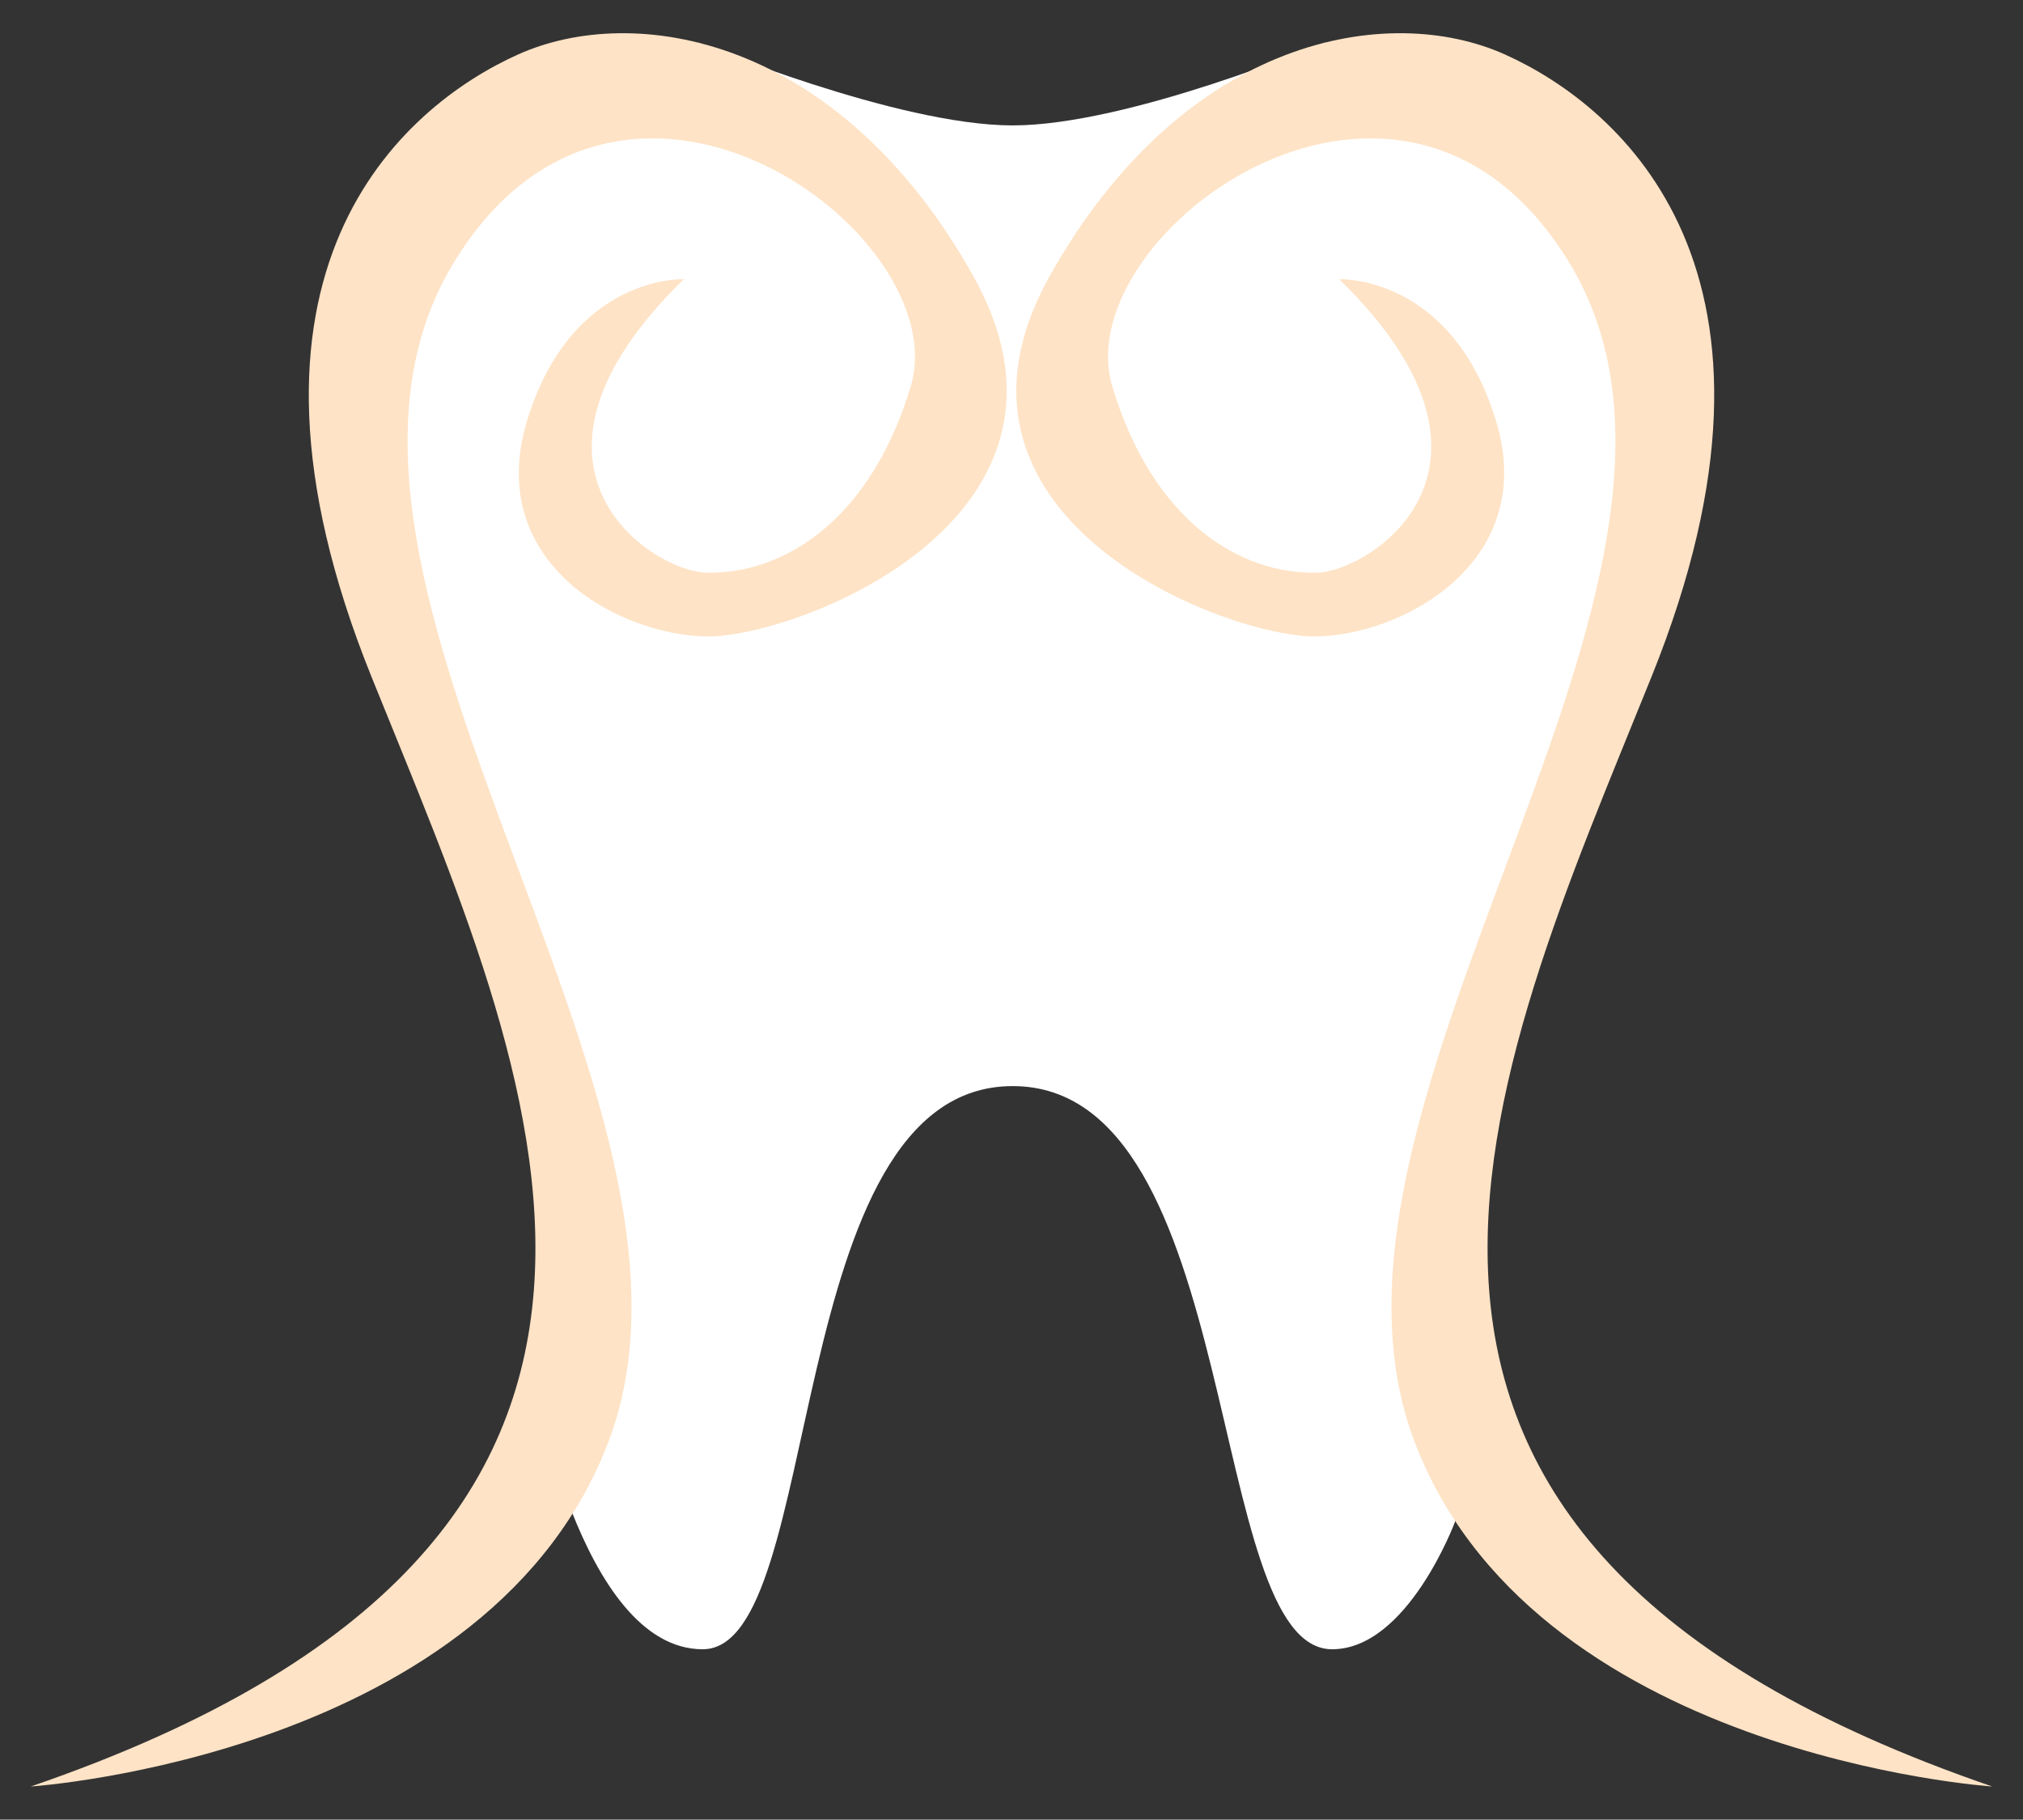 <svg xmlns="http://www.w3.org/2000/svg" xmlns:xlink="http://www.w3.org/1999/xlink" id="Livello_1" x="0px" y="0px" viewBox="0 0 85.5 76.9" style="enable-background:new 0 0 85.5 76.9;" xml:space="preserve"><rect x="0" y="0" width="85.5" height="76.9" fill="#333333" stroke="none"/><style type="text/css">	.st0{fill:#FFFFFF;}	.st1{fill:#FEE3C6;}</style><g>	<path class="st0" d="M29.5,1.8c0,0,8.4,3.5,13.3,3.5S56,1.8,56,1.8l11.8,5.9l2.6,11.4L65.7,37l-4.8,14.8l0.6,12.5  c0,0-2,5.4-5.2,5.4c-5.4,0-3.7-23.8-13.5-23.8s-7.9,23.8-13.1,23.8S22.5,58,22.5,58l1.8-5.2l-5.1-21.1l-4.4-14.4l4-10L29.5,1.8z"></path>	<path class="st1" d="M1.3,75.5c0,0,19.6-1.3,24.5-14.8c5.2-14.4-14.4-36-6.8-49.3C26-0.7,40.4,9.8,38.5,16.3  c-1.7,5.7-5.4,8-8.7,7.9c-2.3-0.1-9-4.5-0.9-12.4c0,0-4.7-0.2-6.6,5.9s3.9,9.2,7.7,9.2c4.1-0.1,16.8-5.2,11.1-15.3  S26.8,0.1,21.9,2.3s-13.1,9.2-6.2,26.3S31.9,65,1.3,75.5z"></path>	<path class="st1" d="M84.2,75.5c0,0-19.6-1.3-24.5-14.8c-5.2-14.4,14.4-36,6.8-49.3C59.5-0.7,45.1,9.8,47,16.3  c1.7,5.7,5.4,8,8.7,7.9c2.3-0.1,9-4.5,0.9-12.4c0,0,4.7-0.2,6.6,5.9c1.9,6-3.9,9.2-7.7,9.2c-4.1-0.1-16.8-5.2-11.1-15.3  S58.7,0.1,63.6,2.3s13.1,9.2,6.2,26.3S53.6,65,84.2,75.5z"></path></g></svg>